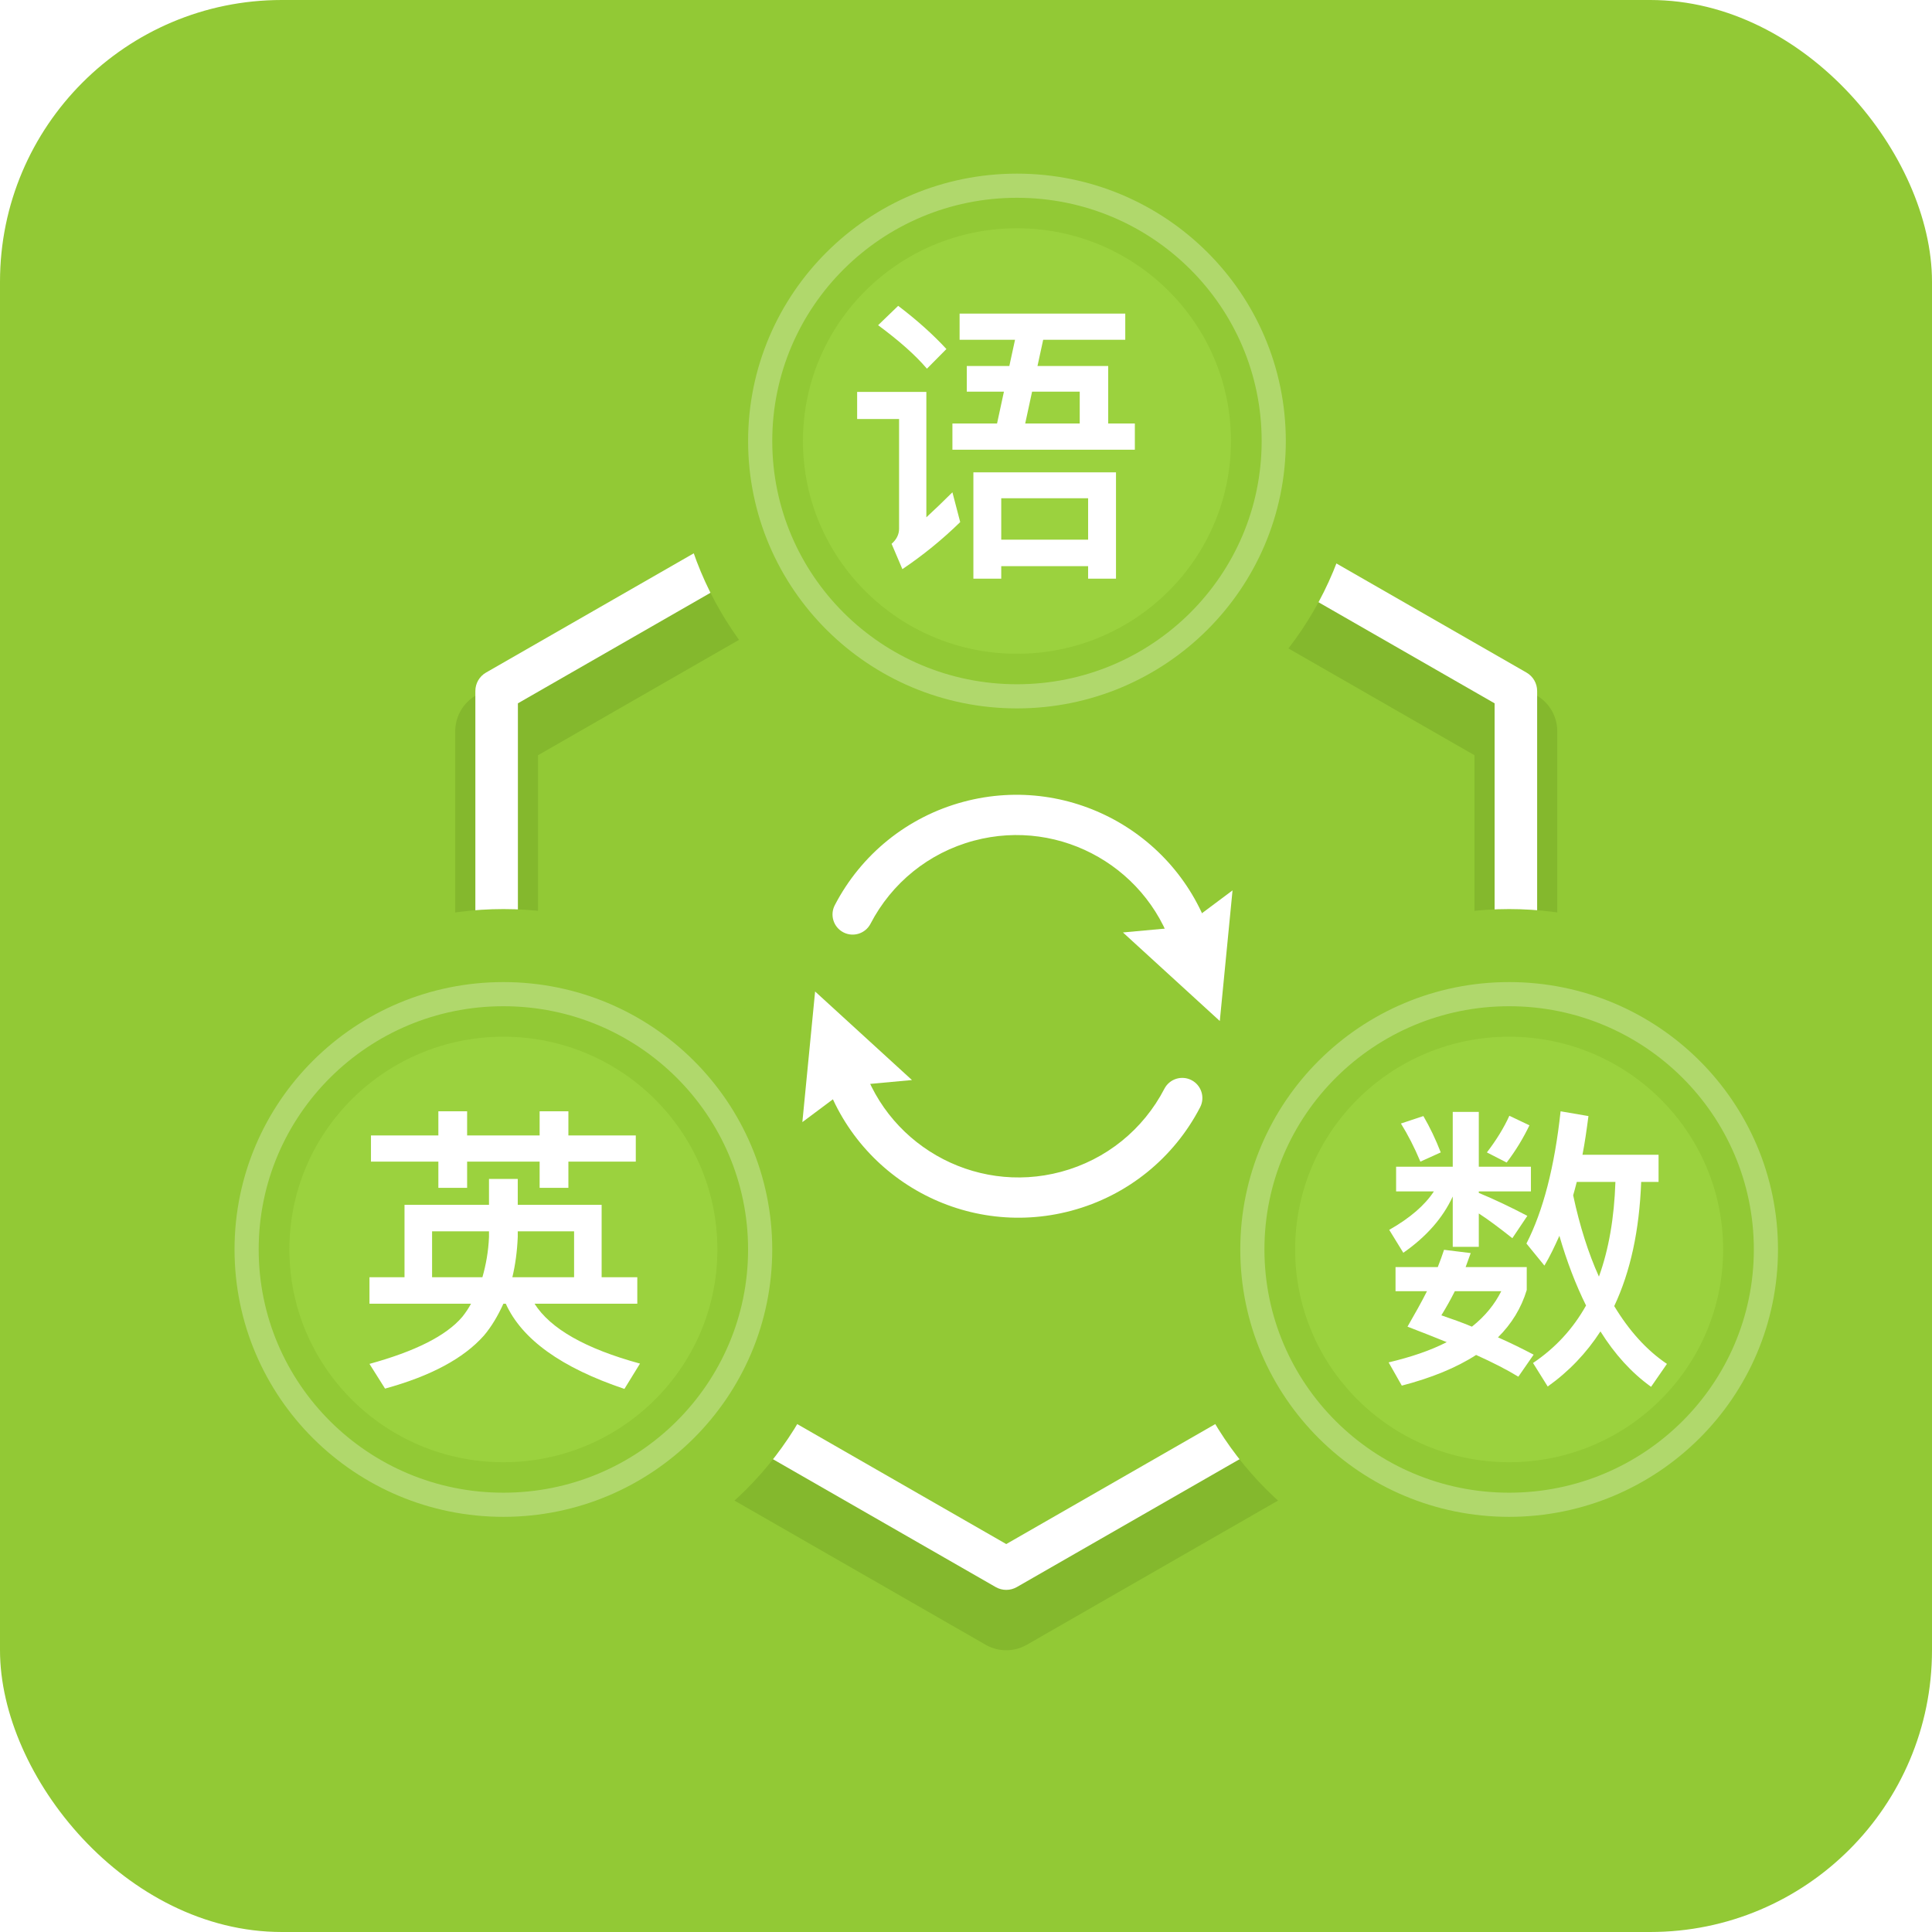 <?xml version="1.0" encoding="UTF-8"?>
<svg width="96px" height="96px" viewBox="0 0 96 96" version="1.1" xmlns="http://www.w3.org/2000/svg" xmlns:xlink="http://www.w3.org/1999/xlink">
    <!-- Generator: Sketch 53.1 (72631) - https://sketchapp.com -->
    <title>Group 67</title>
    <desc>Created with Sketch.</desc>
    <defs>
        <filter x="-22.5%" y="-29.3%" width="144.9%" height="158.7%" filterUnits="objectBoundingBox" id="filter-1">
            <feGaussianBlur stdDeviation="5" in="SourceGraphic"></feGaussianBlur>
        </filter>
    </defs>
    <g id="Page-1" stroke="none" stroke-width="1" fill="none" fill-rule="evenodd">
        <g id="Group-134" transform="translate(0, -224)">
            <g id="Group-67" transform="translate(0, 224)">
                <g id="Group-53">
                    <g id="Group-27-Copy" fill="#92C935">
                        <g id="Group-22-Copy-6">
                            <rect id="Rectangle" x="0" y="0" width="96" height="96" rx="14"></rect>
                        </g>
                    </g>
                    <g id="Group-46" transform="translate(8, 5)">
                        <polygon id="Polygon" stroke="#84B82D" stroke-width="4.114" stroke-linejoin="round" filter="url(#filter-1)" points="42 16.8 67.323 31.336 67.323 60.407 42 74.943 16.677 60.407 16.677 31.336"></polygon>
                        <path d="M42,16.019 L17.734,29.948 L17.734,57.795 L42,71.724 L66.266,57.795 L66.266,29.948 L42,16.019 Z M42.526,13.883 L67.849,28.419 C68.178,28.607 68.38,28.957 68.38,29.336 L68.38,58.407 C68.38,58.786 68.178,59.135 67.849,59.324 L42.526,73.86 C42.2,74.047 41.8,74.047 41.474,73.86 L16.151,59.324 C15.822,59.135 15.62,58.786 15.62,58.407 L15.62,29.336 C15.62,28.957 15.822,28.607 16.151,28.419 L41.474,13.883 C41.8,13.696 42.2,13.696 42.526,13.883 Z" id="Polygon" fill="#FFFFFF" fill-rule="nonzero"></path>
                        <g id="Group-55" transform="translate(25.519, 0)">
                            <ellipse id="Oval" fill="#92C935" cx="17.013" cy="16.914" rx="17.013" ry="16.914"></ellipse>
                            <ellipse id="Oval" stroke-opacity="0.277" stroke="#FFFFFF" stroke-width="1.2" fill="#92C935" cx="17.013" cy="16.914" rx="12.759" ry="12.686"></ellipse>
                            <ellipse id="Oval" fill="#B1E854" opacity="0.3" cx="17.013" cy="16.914" rx="10.633" ry="10.571"></ellipse>
                            <path d="M14.163,10.582 L22.395,10.582 L22.395,11.884 L18.316,11.884 L18.033,13.187 L21.547,13.187 L21.547,16.043 L22.871,16.043 L22.871,17.346 L13.806,17.346 L13.806,16.043 L16.024,16.043 L16.366,14.46 L14.52,14.46 L14.52,13.187 L16.634,13.187 L16.917,11.884 L14.163,11.884 L14.163,10.582 Z M17.423,16.043 L20.132,16.043 L20.132,14.46 L17.765,14.46 L17.423,16.043 Z M21.934,18.47 L21.934,23.754 L20.549,23.754 L20.549,23.132 L16.232,23.132 L16.232,23.754 L14.848,23.754 L14.848,18.47 L21.934,18.47 Z M16.232,21.815 L20.549,21.815 L20.549,19.758 L16.232,19.758 L16.232,21.815 Z M11.111,10.197 C12.049,10.908 12.853,11.633 13.508,12.343 L12.54,13.32 C11.96,12.639 11.156,11.929 10.114,11.159 L11.111,10.197 Z M9.072,14.474 L12.511,14.474 L12.511,20.705 C12.913,20.335 13.344,19.921 13.806,19.462 L14.193,20.942 C13.3,21.815 12.332,22.6 11.32,23.28 L10.784,22.022 C11.022,21.815 11.156,21.564 11.156,21.268 L11.156,15.821 L9.072,15.821 L9.072,14.474 Z" id="语" fill="#FFFFFF" fill-rule="nonzero"></path>
                        </g>
                        <g id="Group-55" transform="translate(49.975, 40.171)">
                            <ellipse id="Oval" fill="#92C935" cx="17.013" cy="16.914" rx="17.013" ry="16.914"></ellipse>
                            <ellipse id="Oval" stroke-opacity="0.277" stroke="#FFFFFF" stroke-width="1.2" fill="#92C935" cx="17.013" cy="16.914" rx="12.759" ry="12.686"></ellipse>
                            <ellipse id="Oval" fill="#B1E854" opacity="0.3" cx="17.013" cy="16.914" rx="10.633" ry="10.571"></ellipse>
                            <path d="M20.374,13.557 C20.314,13.794 20.255,14.016 20.195,14.223 C20.523,15.762 20.954,17.109 21.475,18.263 C21.967,16.902 22.235,15.333 22.294,13.557 L20.374,13.557 Z M20.835,19.699 C20.329,18.678 19.883,17.523 19.51,16.236 C19.272,16.768 19.034,17.272 18.766,17.716 L17.873,16.62 C18.707,14.992 19.272,12.802 19.57,10.049 L20.954,10.286 C20.865,10.967 20.776,11.603 20.657,12.21 L24.438,12.21 L24.438,13.557 L23.574,13.557 C23.485,15.969 23.038,18.026 22.235,19.728 C22.979,20.957 23.842,21.919 24.854,22.6 L24.066,23.739 C23.098,23.044 22.264,22.126 21.55,20.986 C20.85,22.067 19.972,22.984 18.93,23.724 L18.2,22.555 C19.302,21.815 20.18,20.868 20.835,19.699 Z M13.779,16.931 L15.104,17.094 C15.015,17.331 14.94,17.553 14.851,17.79 L17.888,17.79 L17.888,18.929 C17.62,19.817 17.143,20.602 16.459,21.282 C17.069,21.549 17.665,21.845 18.23,22.141 L17.471,23.236 C16.89,22.881 16.191,22.526 15.372,22.156 C14.39,22.792 13.154,23.295 11.68,23.68 L11.025,22.526 C12.142,22.259 13.109,21.934 13.913,21.519 C13.303,21.268 12.648,21.016 11.963,20.75 C12.32,20.128 12.648,19.551 12.931,18.988 L11.368,18.988 L11.368,17.79 L13.467,17.79 C13.586,17.494 13.69,17.198 13.779,16.931 Z M15.164,20.75 C15.819,20.232 16.295,19.64 16.622,18.988 L14.315,18.988 C14.107,19.403 13.883,19.802 13.645,20.187 C14.166,20.365 14.672,20.542 15.164,20.75 Z M12.752,10.286 C13.08,10.848 13.362,11.44 13.615,12.092 L12.603,12.55 C12.306,11.84 11.978,11.204 11.636,10.656 L12.752,10.286 Z M17.024,10.271 L18.022,10.745 C17.724,11.366 17.352,11.988 16.89,12.595 L15.908,12.092 C16.384,11.47 16.756,10.863 17.024,10.271 Z M11.397,12.802 L14.211,12.802 L14.211,10.079 L15.506,10.079 L15.506,12.802 L18.096,12.802 L18.096,14.03 L15.506,14.03 L15.506,14.104 C16.295,14.43 17.099,14.815 17.918,15.244 L17.173,16.354 C16.518,15.836 15.967,15.422 15.506,15.126 L15.506,16.783 L14.211,16.783 L14.211,14.282 C13.72,15.348 12.901,16.28 11.755,17.079 L11.055,15.94 C12.097,15.348 12.827,14.711 13.273,14.03 L11.397,14.03 L11.397,12.802 Z" id="数" fill="#FFFFFF" fill-rule="nonzero"></path>
                        </g>
                        <g id="Group-55" transform="translate(0, 40.171)">
                            <ellipse id="Oval" fill="#92C935" cx="17.013" cy="16.914" rx="17.013" ry="16.914"></ellipse>
                            <ellipse id="Oval" stroke-opacity="0.277" stroke="#FFFFFF" stroke-width="1.2" fill="#92C935" cx="17.013" cy="16.914" rx="12.759" ry="12.686"></ellipse>
                            <ellipse id="Oval" fill="#B1E854" opacity="0.3" cx="17.013" cy="16.914" rx="10.633" ry="10.571"></ellipse>
                            <path d="M16.298,13.409 L17.727,13.409 L17.727,14.696 L21.895,14.696 L21.895,18.293 L23.667,18.293 L23.667,19.61 L18.561,19.61 C19.35,20.853 21.091,21.845 23.801,22.585 L23.027,23.843 C19.901,22.792 17.936,21.386 17.132,19.61 L17.013,19.61 C16.745,20.202 16.432,20.735 16.045,21.194 C15.033,22.333 13.395,23.206 11.133,23.828 L10.359,22.6 C12.621,21.978 14.169,21.208 14.973,20.261 C15.137,20.054 15.286,19.832 15.405,19.61 L10.359,19.61 L10.359,18.293 L12.1,18.293 L12.1,14.696 L16.298,14.696 L16.298,13.409 Z M13.47,18.293 L15.971,18.293 C16.149,17.671 16.268,17.005 16.298,16.295 L16.298,16.014 L13.47,16.014 L13.47,18.293 Z M17.459,18.293 L20.526,18.293 L20.526,16.014 L17.727,16.014 L17.727,16.295 C17.697,17.005 17.608,17.671 17.459,18.293 Z M10.433,11.248 L13.782,11.248 L13.782,10.049 L15.211,10.049 L15.211,11.248 L18.814,11.248 L18.814,10.049 L20.243,10.049 L20.243,11.248 L23.592,11.248 L23.592,12.55 L20.243,12.55 L20.243,13.853 L18.814,13.853 L18.814,12.55 L15.211,12.55 L15.211,13.853 L13.782,13.853 L13.782,12.55 L10.433,12.55 L10.433,11.248 Z" id="英" fill="#FFFFFF" fill-rule="nonzero"></path>
                        </g>
                    </g>
                </g>
                <g id="Group-54" transform="translate(36.113, 36)" fill="#FFFFFF">
                    <g id="Group-50" transform="translate(2.887, 0)">
                        <g id="Group-51" transform="translate(13, 10.5) rotate(-15) translate(-13, -10.5) translate(2, 3)">
                            <path d="M18.904,10.167 C18.904,10.719 18.456,11.167 17.904,11.167 C17.351,11.167 16.904,10.719 16.904,10.167 C16.904,5.656 13.247,2 8.737,2 C6.412,2 4.246,2.975 2.708,4.658 C2.335,5.066 1.703,5.094 1.295,4.721 C0.888,4.349 0.859,3.716 1.232,3.308 C3.145,1.216 5.845,4.54747351e-13 8.737,4.54747351e-13 C14.352,4.54747351e-13 18.904,4.552 18.904,10.167 Z" id="Shape" fill-rule="nonzero"></path>
                            <polygon id="Triangle" transform="translate(17.917, 10.917) rotate(-186) translate(-17.917, -10.917) " points="17.917 8 20.833 13.833 17.917 13.01 15 13.833"></polygon>
                        </g>
                    </g>
                    <g id="Group-50" transform="translate(13, 17.5) rotate(-180) translate(-13, -17.5) translate(0, 7)">
                        <g id="Group-51" transform="translate(13, 10.5) rotate(-15) translate(-13, -10.5) translate(2, 3)">
                            <path d="M18.904,10.167 C18.904,10.719 18.456,11.167 17.904,11.167 C17.351,11.167 16.904,10.719 16.904,10.167 C16.904,5.656 13.247,2 8.737,2 C6.412,2 4.246,2.975 2.708,4.658 C2.335,5.066 1.703,5.094 1.295,4.721 C0.888,4.349 0.859,3.716 1.232,3.308 C3.145,1.216 5.845,0 8.737,0 C14.352,0 18.904,4.552 18.904,10.167 Z" id="Shape" fill-rule="nonzero"></path>
                            <polygon id="Triangle" transform="translate(17.917, 10.917) rotate(-186) translate(-17.917, -10.917) " points="17.917 8 20.833 13.833 17.917 13.01 15 13.833"></polygon>
                        </g>
                    </g>
                </g>
            </g>
        </g>
    </g>
</svg>